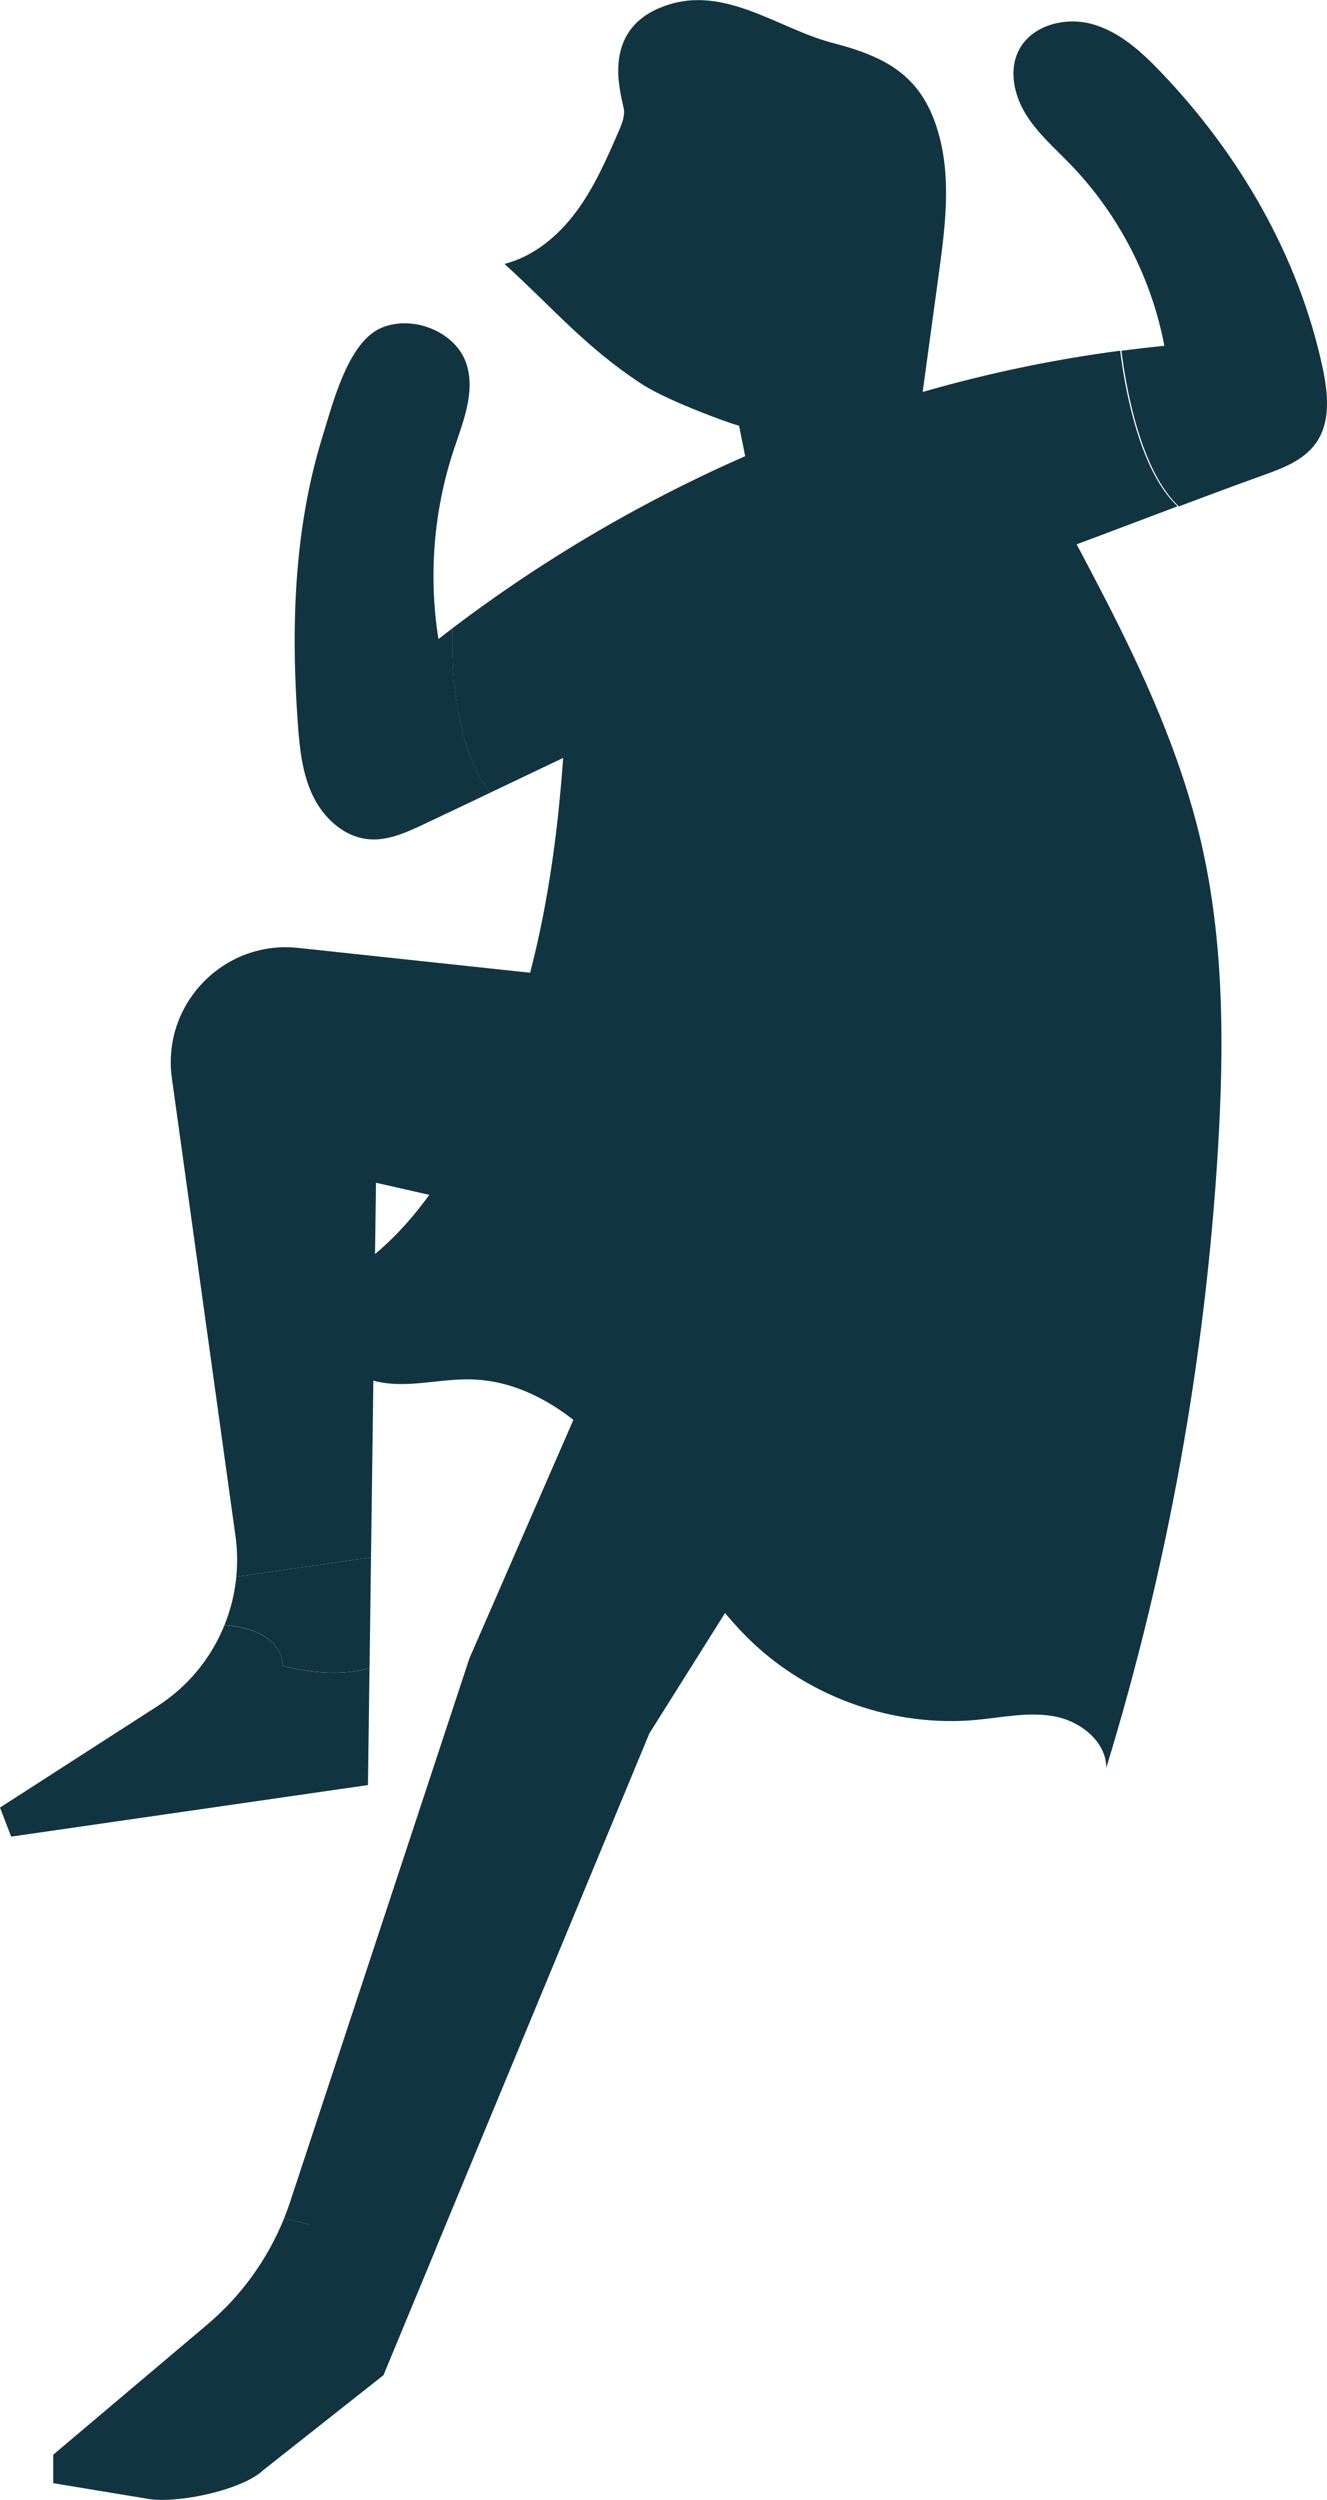 <?xml version="1.0" encoding="UTF-8"?><svg xmlns="http://www.w3.org/2000/svg" id="Layer_262cdbd248f553" viewBox="0 0 291.46 548.84" aria-hidden="true" width="291px" height="548px"><defs><linearGradient class="cerosgradient" data-cerosgradient="true" id="CerosGradient_id2d08dd79c" gradientUnits="userSpaceOnUse" x1="50%" y1="100%" x2="50%" y2="0%"><stop offset="0%" stop-color="#d1d1d1"/><stop offset="100%" stop-color="#d1d1d1"/></linearGradient><linearGradient/><style>.cls-1-62cdbd248f553{fill:#113540;}</style></defs><g id="Layer_1-262cdbd248f553"><g><path class="cls-1-62cdbd248f553" d="M219.14,94.58l2.54-1.06c7.46,12.15,14.04,24.35,20.59,37.02,8.94,17.29,17.07,35.19,21.49,54.15,5.12,22.01,5.11,44.89,3.76,67.44-2.76,46.09-11.02,91.85-24.54,136,0-5.79-5.64-10.22-11.33-11.3-5.69-1.08-11.51,.24-17.28,.77-17.9,1.64-36.38-4.82-49.36-17.25-10.51-10.06-17.2-23.38-25.96-35-8.76-11.62-21.09-22.19-35.64-22.52-6.94-.16-13.98,2.04-20.74,.45-9.31-2.18-15.47-10.81-20.55-18.92,13.37-1.18,24.29-11.2,32.18-22.05,19.78-27.19,26.9-61.6,29.33-95.14,.67-9.25,1.17-18.99,6.09-26.85,3.28-5.24,8.24-9.16,13.1-12.97,19.62-15.37,53.34-23.15,76.33-32.77Z"/><path class="cls-1-62cdbd248f553" d="M144.81,1.75c-13.7,5.86-7.72,20.66-7.73,22.73,0,1.57-.64,3.06-1.27,4.51-2.64,6.06-5.32,12.19-9.27,17.5-3.94,5.31-9.33,9.81-15.74,11.44,10.91,9.92,17.67,18.15,29.99,26.27,4.6,3.03,14.26,6.81,19.47,8.61,13.4,4.63,28.12,1.34,41.8-2.39l4.12-30.18c1.36-9.96,2.71-20.22,.23-29.96-3.45-13.53-11.53-17.75-23.58-20.88-12.26-3.19-24.42-13.45-38.01-7.64Z"/><path class="cls-1-62cdbd248f553" d="M192.77,51.59c-2.18,20.42-15.59,35.73-28.59,34.34-13.01-1.39-22.88-19.18-20.7-39.6,2.18-20.42,10.89-30.69,27.33-28.94,16.43,1.75,24.15,13.78,21.97,34.2Z"/><g><g><path class="cls-1-62cdbd248f553" d="M258.63,111.15c-8.48-7.95-11.62-26.3-12.6-34.17-53.04,6.98-103.96,28.58-146.62,60.91-.27,7.8,.13,25.49,8.2,36.16,8.78-4.18,18.17-8.67,25.04-11.9,.75,23.23,11.2,24.81,12.08,54.43l-79.13-8.47c-16.45-1.84-30.2,12.37-27.83,28.75l13.95,100.4c.42,2.99,.46,5.98,.18,8.91l29.59-4.27,1.09-82.24,60.1,13.65-39.58,90.77-38.67,117.18,19.76,40.23,58.44-140.94,48.24-76.69c32.01-54,48.3-130.01,32.68-179.62,11.08-3.97,23.24-8.63,35.08-13.09Z"/><g><path class="cls-1-62cdbd248f553" d="M62.11,365.72c8.48,2.18,14.76,1.68,19.06,.53l.32-24.35-29.59,4.27c-.35,3.67-1.24,7.25-2.61,10.62,13.3,.98,12.81,8.92,12.81,8.92Z"/><path class="cls-1-62cdbd248f553" d="M34.6,374.56L0,396.84l2.45,6.38,78.37-11.32,.34-25.64c-4.3,1.16-10.58,1.65-19.06-.53,0,0,.49-7.94-12.81-8.92-2.89,7.16-7.94,13.41-14.7,17.76Z"/></g></g><g><path class="cls-1-62cdbd248f553" d="M81.49,502.17c3.65,3.57,7.43,2.64,10.54,.43l3.76-9.07-31.36-12.27-.72,2.19c-.4,1.21-.84,2.4-1.31,3.57,8.12,1.74,21.98,6.09,19.09,15.14Z"/><path class="cls-1-62cdbd248f553" d="M45.58,510.3l-33.89,28.62v6.25l20.3,3.36c6.38,1.32,21.15-1.74,25.87-6.25l26.34-20.8,7.83-18.89c-3.12,2.21-6.89,3.14-10.54-.43,2.89-9.05-10.97-13.4-19.09-15.14-3.62,8.99-9.39,16.99-16.82,23.27Z"/></g></g><polygon class="cls-1-62cdbd248f553" points="169.95 131.41 156.4 63.95 181.31 60.85 186.33 91.34 169.95 131.41"/><g><path class="cls-1-62cdbd248f553" d="M100.03,163.52h0s0,0,0,0Z"/><path class="cls-1-62cdbd248f553" d="M288.96,97.38c2.42-3.34,2.78-7.57,2.34-11.77-.17-1.68-.47-3.35-.82-4.97-5.24-24.41-18.27-46.82-35.54-64.86-4.28-4.47-9.08-8.84-15.04-10.5-5.96-1.66-13.34,.24-16.14,5.76-2.23,4.39-1.03,9.86,1.56,14.05s6.39,7.46,9.81,11.01c10.53,10.9,17.79,24.92,20.61,39.81-3.15,.31-6.29,.67-9.43,1.09,.98,7.87,4.12,26.22,12.6,34.17,6.36-2.39,12.62-4.72,18.57-6.86,4.28-1.53,8.81-3.25,11.47-6.94Z"/></g><g><path class="cls-1-62cdbd248f553" d="M99.76,163.5h0s0,0,0,0Z"/><path class="cls-1-62cdbd248f553" d="M96.3,140.28c-2.21-13.85-1.05-28.24,3.37-41.55,2.03-6.12,4.76-12.63,2.8-18.77-2.3-7.22-11.95-10.96-18.81-7.95-7.27,3.19-10.57,16.58-12.76,23.6-6.36,20.38-7.02,42.17-5.48,63.32,.39,5.41,.96,10.94,3.32,15.82,2.36,4.88,6.9,9.05,12.31,9.5,4.15,.35,8.14-1.47,11.91-3.24,4.19-1.97,9.31-4.41,14.67-6.96-8.07-10.67-8.47-28.36-8.2-36.16-1.04,.79-2.08,1.58-3.11,2.39Zm3.46,23.22s0,0,0-.01h0Z"/></g><path class="cls-1-62cdbd248f553" d="M180.74,37.84l-.6-6.97c4.08,5.43,10.1,9.36,16.71,10.92-.47-5.02-.99-10.19-3.35-14.64-2.26-4.26-6.08-7.54-10.27-9.93-2.1-1.2-8.92-5.51-11.43-4.62-3.05,1.08-2.29,5.85-1.9,8.41,.54,3.52,1.86,6.92,3.82,9.9,.99,1.51,6.95,5.98,7.03,6.95Z"/></g></g></svg>